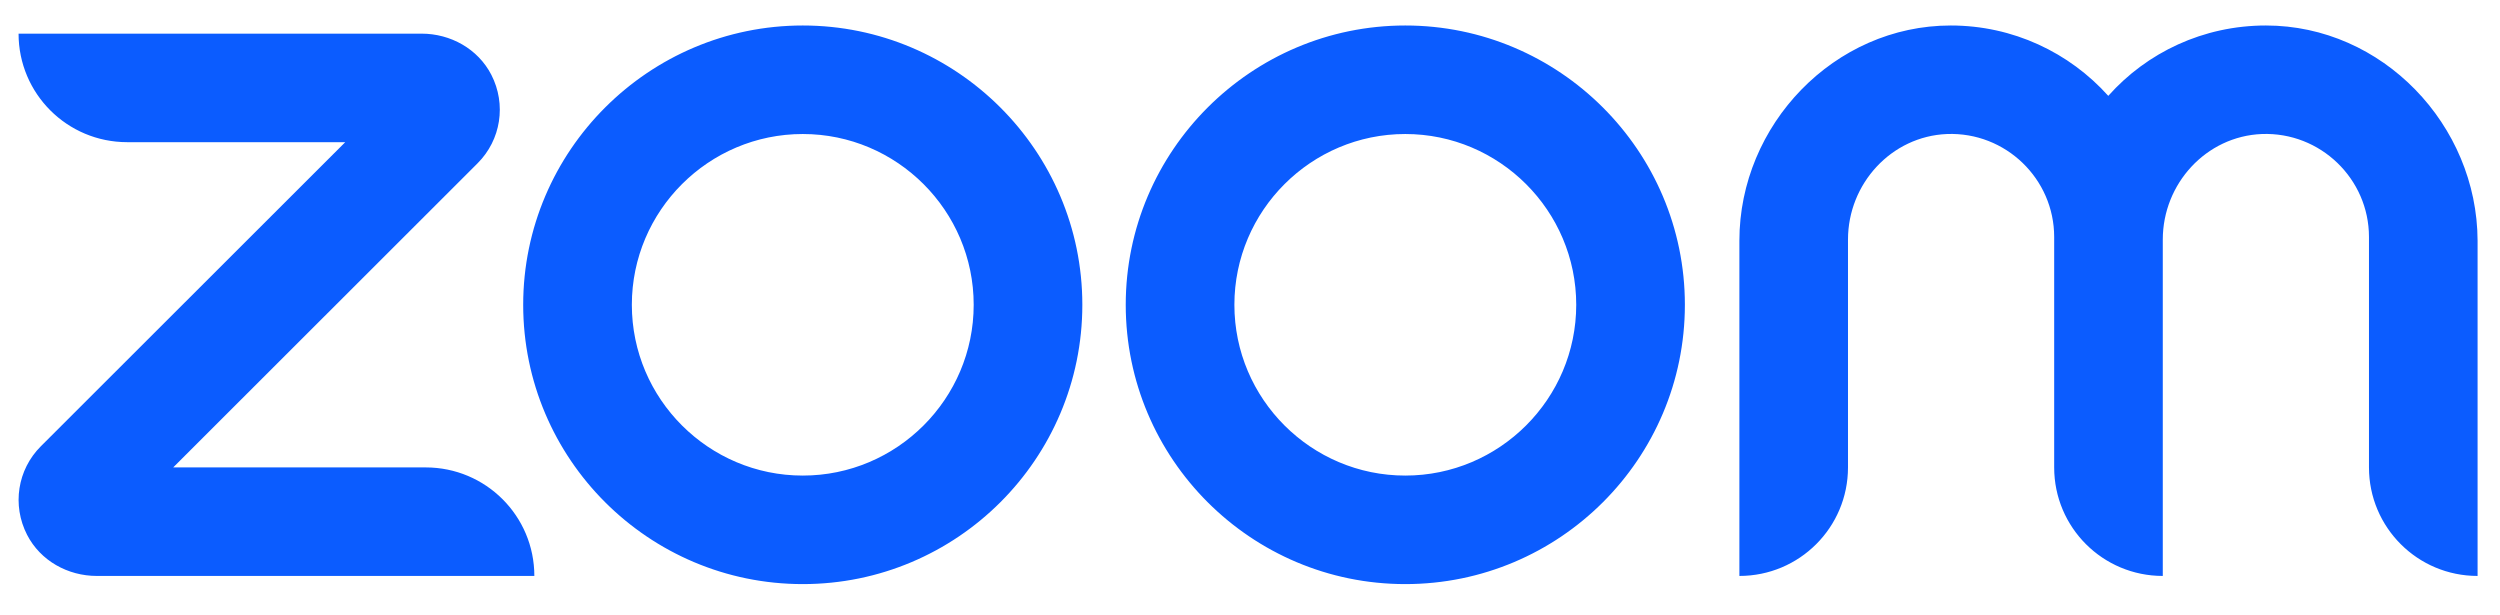 <svg width="61" height="15" viewBox="0 0 61 15" fill="none" xmlns="http://www.w3.org/2000/svg">
<path d="M13.038 14.053H2.362C1.656 14.053 0.987 13.683 0.661 13.05C0.29 12.327 0.426 11.459 0.996 10.89L8.424 3.469H3.104C1.638 3.469 0.453 2.285 0.453 0.821H10.287C10.993 0.821 11.662 1.192 11.988 1.824C12.359 2.547 12.223 3.415 11.653 3.984L4.226 11.405H10.387C11.852 11.405 13.038 12.589 13.038 14.053ZM55.288 0.622C53.759 0.622 52.383 1.282 51.442 2.339C50.493 1.282 49.117 0.622 47.598 0.622C44.757 0.622 42.441 3.044 42.441 5.873V14.053C43.906 14.053 45.091 12.869 45.091 11.405V5.846C45.091 4.482 46.15 3.325 47.507 3.27C48.937 3.216 50.122 4.364 50.122 5.783V11.405C50.122 12.869 51.307 14.053 52.772 14.053V5.846C52.772 4.482 53.831 3.325 55.188 3.27C56.617 3.216 57.803 4.364 57.803 5.783V11.405C57.803 12.869 58.988 14.053 60.453 14.053V5.873C60.444 3.044 58.128 0.622 55.288 0.622ZM26.409 7.437C26.409 11.197 23.351 14.252 19.588 14.252C15.824 14.252 12.766 11.197 12.766 7.437C12.766 3.677 15.833 0.622 19.588 0.622C23.342 0.622 26.409 3.677 26.409 7.437ZM23.758 7.437C23.758 5.141 21.886 3.27 19.588 3.27C17.29 3.27 15.417 5.141 15.417 7.437C15.417 9.733 17.29 11.604 19.588 11.604C21.886 11.604 23.758 9.733 23.758 7.437ZM41.111 7.437C41.111 11.197 38.053 14.252 34.289 14.252C30.526 14.252 27.468 11.197 27.468 7.437C27.468 3.677 30.535 0.622 34.289 0.622C38.044 0.622 41.111 3.677 41.111 7.437ZM38.46 7.437C38.46 5.141 36.587 3.27 34.289 3.27C31.991 3.27 30.119 5.141 30.119 7.437C30.119 9.733 31.991 11.604 34.289 11.604C36.587 11.604 38.46 9.733 38.46 7.437Z" fill="#0B5CFF"/>
</svg>
